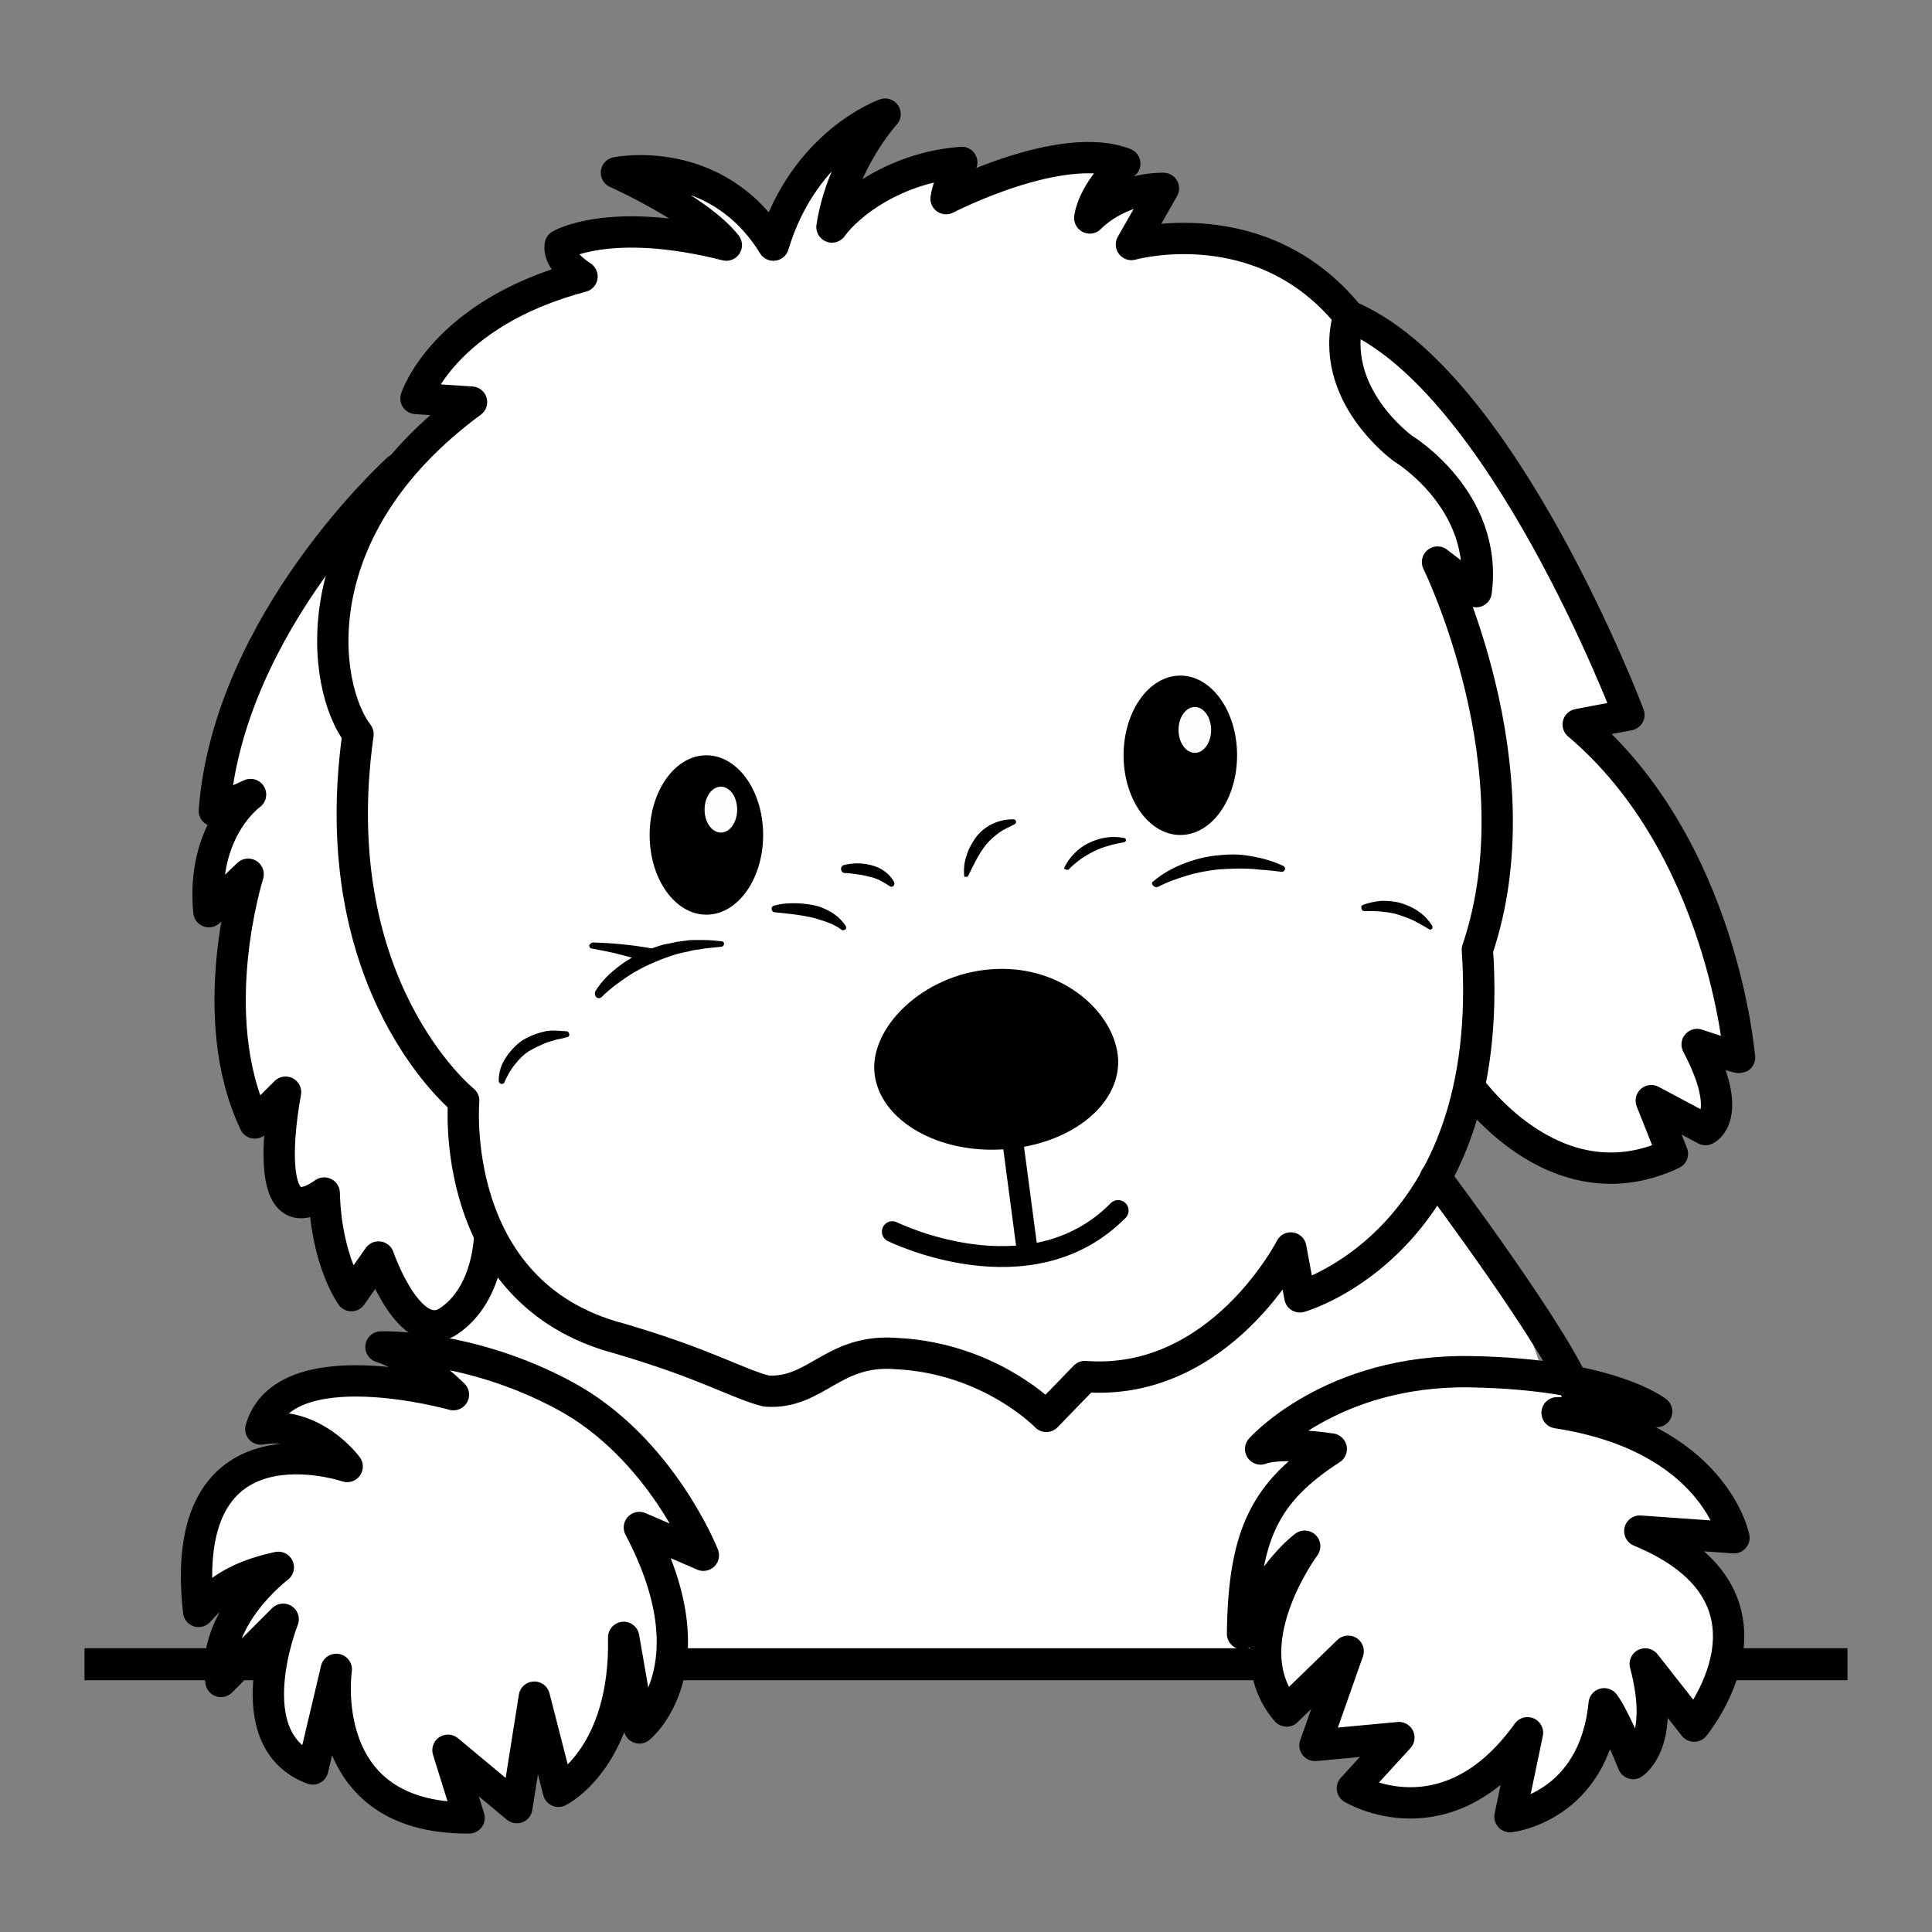 <?xml version="1.0" encoding="utf-8"?>
<!-- Generator: Adobe Illustrator 22.0.0, SVG Export Plug-In . SVG Version: 6.00 Build 0)  -->
<svg version="1.1" id="Capa_1" xmlns="http://www.w3.org/2000/svg" xmlns:xlink="http://www.w3.org/1999/xlink" x="0px" y="0px"
	 viewBox="0 0 320 320" style="enable-background:new 0 0 320 320;" xml:space="preserve">
<rect x="0" y="0" width="320" height="320" fill="#808080" stroke="none"/>
<style type="text/css">
	.st0{fill:#FFFFFF;}
	.st1{fill:#FFFFFF;stroke:#000000;stroke-width:5.187;stroke-linecap:round;stroke-linejoin:round;stroke-miterlimit:10;}
	.st2{fill:#FDFDFD;}
	.st3{fill:none;stroke:#000000;stroke-width:3.458;stroke-linecap:round;stroke-linejoin:round;stroke-miterlimit:10;}
</style>
<g>
	<path class="st0" d="M287.8,175.1c0,0-2.7-34.8-26.7-55.1c8.4-1.6,8.4-1.6,8.4-1.6s-21-55.6-46.5-66.1l2.2,14.5
		c-2.3-3.7-3.8-8.7-2.2-14.5c-14.5-17.9-36-11.8-36-11.8s0,0,5.2-9.4c-7.7,0-12.2,4.9-12.2,4.9s0.4-4.3,5.8-9
		c-10.5-4.1-29.6,5.8-29.6,5.8s0.4-3.1,2.6-6c-10.7,0.9-18.7,6.9-21.5,10.7c1.7-10.9,8.8-18.7,8.8-18.7s-13.3,4.7-18.5,21.7
		c-9.4-15.5-26-12-26-12s13.5,6,18.2,12c-19.3-4.9-27.5,0-27.5,0S91.7,43,96,45.7C73,51.9,68.5,66,68.5,66l9.2,0.4
		c-5,3.7-8.9,7.5-12.1,11.3l0,0c0,0-28,25.2-30.4,56.6c6-2.7,6-2.7,6-2.7s-8.2,5.8-6.9,19.4c6.5-6.2,6.5-6.2,6.5-6.2
		s-7.4,23.4,1.1,41.2c5.1-5.1,5.1-5.1,5.1-5.1s-4.9,24.7,6.4,16.7c0.3,11.2,4.5,17,4.5,17l4.5-6.4c0,0,3.2,9.4,7.8,11.1l-0.6,3.8
		l0.8,0.6c-4.7-0.7-7.6-0.6-7.6-0.6s5.4,1.5,12,7.9c0,0-28-7.9-31.9,5.7c8.7-1.5,14.3,6.2,14.3,6.2s-28.4-9.7-24.6,24
		c3.8-4.4,8.1-6.2,13.2-7.3c0,0-11.2,8.4-9.5,18.9c10.3-10.3,10.3-10.3,10.3-10.3s-8,20,4.9,24.8c3.9-16.5,3.9-16.5,3.9-16.5
		s-3.7,24.8,22,24.6c-3.5-11.2-3.5-11.2-3.5-11.2l11.4,9.5l2.9-18.3l4,15.6c0,0,8.5-4.2,10.4-18.5h1.6c1.4,8,1.4,8,1.4,8
		s3.1-2.5,4.6-8h99.7c0.5,1.8,1.4,3.5,2.8,5.1c2.2-2.1,3.9-3.8,5.3-5.1h3.3l-3.8,10.8l13.9-1.3l-7.7,8.4c0,0,15.6,9.5,29-9.2
		c-2.9,13.9-2.9,13.9-2.9,13.9s13.9-1.5,15.6-18.7c1.8,2.4,4.8,9.9,4.8,9.9s5.5-3.5,2-16.5c8.1,10.3,8.1,10.3,8.1,10.3
		s17.6-21.3-9-32.3c15.6,1.1,15.6,1.1,15.6,1.1s-3.2-16.7-29.3-20.7c16.5-0.2,16.5-0.2,16.5-0.2s-4.9-3.9-18.4-5.7l0-0.1
		c-9.1-28.5-18-32.9-18-32.9l-0.3-0.1c2.3-4.1,4.2-9.1,5.5-15c2,2.7,15.5,19.8,33.8,11.2l-3.5-8.8l9,4.8c0,0,4.9-2.2-1.4-14.1
		C288.8,175.7,287.8,175.1,287.8,175.1z"/>
	<path class="st1" d="M65.9,77.7c0,0-28,25.2-30.4,56.6c6-2.7,6-2.7,6-2.7s-8.2,5.8-6.9,19.4c6.5-6.2,6.5-6.2,6.5-6.2
		s-7.4,23.4,1.1,41.2c5.1-5.1,5.1-5.1,5.1-5.1s-4.9,24.7,6.4,16.7c0.3,11.2,4.5,17,4.5,17l4.5-6.4c0,0,5.2,15.2,11.8,10.5
		c6.6-4.6,6.6-14.2,6.6-14.2"/>
	<path class="st1" d="M243,179.5c0,0,14.2,20.9,34,11.6l-3.5-8.8l9,4.8c0,0,4.9-2.2-1.4-14.1c8,2.7,7,2.1,7,2.1s-2.7-34.8-26.7-55.1
		c8.4-1.6,8.4-1.6,8.4-1.6s-21-55.6-46.5-66.1"/>
	<path class="st1" d="M187.4,40.5c0,0,21.5-6.1,36,11.8c-3.6,13,9,22,9,22s14.1,8.5,12.1,23.7c-6.4-4.9-6.4-4.9-6.4-4.9
		s16.8,34.1,6.6,64.2c3.3,48.4-29.4,57.5-29.4,57.5l-1.5-8.1c0,0-11.7,23-34.1,21.3c-6.4,6.6-6.4,6.6-6.4,6.6s-9.2-9.6-24.7-10.4
		c-10.7-0.9-13.4,6.8-21.7,6.2c-5-1.3-9.7-4.4-24.3-8.7c-28.6-7.5-25.8-39.4-25.8-39.4s-23.4-18.8-17.5-60.7
		c-6-7.9-9.6-34.1,18.8-55L68.9,66c0,0,4.5-14.1,27.5-20.2c-4.3-2.8-3.6-5.2-3.6-5.2s8.2-4.9,27.5,0c-4.7-6-18.2-12-18.2-12
		s16.5-3.4,26,12c5.1-17,18.5-21.7,18.5-21.7s-7.1,7.7-8.8,18.7c2.8-3.9,10.7-9.9,21.5-10.7c-2.2,2.9-2.6,6-2.6,6s19.1-9.9,29.6-5.8
		c-5.4,4.7-5.8,9-5.8,9s4.5-4.9,12.2-4.9C187.4,40.5,187.4,40.5,187.4,40.5"/>
	<ellipse cx="117" cy="138.3" rx="9.4" ry="13.2"/>
	<ellipse class="st2" cx="119.4" cy="134.1" rx="2.7" ry="3.8"/>
	<ellipse cx="195.5" cy="125.1" rx="9.4" ry="13.2"/>
	<ellipse class="st2" cx="197.9" cy="120.9" rx="2.7" ry="3.8"/>
	<path d="M185.2,175.5c0.3,7.8-8.4,14.4-19.6,14.9c-11.1,0.5-20.4-5.4-20.8-13.2c-0.3-7.8,9-16.3,20.2-16.7
		C176.1,160,184.8,167.8,185.2,175.5z"/>
	<g>
		<path d="M82.6,179c0-1.4,0.4-2.6,1.1-3.7c0.7-1.1,1.6-2.1,2.7-2.9c1.1-0.7,2.3-1.2,3.6-1.5c0.6-0.2,1.3-0.2,1.9-0.2
			c0.6,0,1.3,0.1,1.9,0.1c0.3,0,0.5,0.3,0.5,0.6c0,0.2-0.2,0.4-0.4,0.4l-0.1,0c-0.6,0.2-1.1,0.3-1.7,0.4c-0.5,0.2-1.1,0.3-1.6,0.5
			c-1,0.4-2,0.9-2.9,1.4c-0.9,0.6-1.6,1.3-2.3,2.2c-0.7,0.8-1.2,1.8-1.7,2.8l0,0.1c-0.1,0.3-0.5,0.4-0.7,0.3
			C82.7,179.4,82.6,179.2,82.6,179z"/>
	</g>
	<g>
		<path d="M98.6,164.2c1.1-1.8,2.5-3.1,4.1-4.3c1.6-1.2,3.4-2.1,5.2-2.8c0.9-0.3,1.9-0.7,2.8-0.8c0.5-0.1,1-0.2,1.4-0.3l1.5-0.2
			c0.5-0.1,1-0.1,1.5-0.1c0.5,0,1,0,1.5,0c1,0,1.9,0.1,2.9,0.2c0.3,0,0.5,0.3,0.4,0.5c0,0.2-0.2,0.4-0.4,0.4l0,0
			c-0.9,0.1-1.9,0.2-2.8,0.3c-0.9,0.2-1.8,0.2-2.7,0.5c-1.8,0.3-3.5,0.9-5.2,1.6c-1.7,0.7-3.3,1.5-4.8,2.5c-1.5,1-3,2.1-4.2,3.3
			l-0.1,0.1c-0.3,0.3-0.7,0.3-1,0C98.5,164.8,98.5,164.4,98.6,164.2z"/>
	</g>
	<g>
		<path d="M128.2,150c1.1-0.3,2.1-0.4,3.2-0.4c1.1,0,2.2,0.1,3.2,0.3c1.1,0.2,2.1,0.6,3.1,1.2c1,0.6,1.8,1.4,2.4,2.3
			c0.1,0.2,0.1,0.5-0.2,0.6c-0.2,0.1-0.4,0.1-0.5,0l0,0c-0.8-0.6-1.7-1-2.5-1.3c-0.9-0.3-1.8-0.6-2.7-0.8c-1.9-0.4-3.9-0.6-5.9-0.8
			l0,0c-0.3,0-0.5-0.3-0.5-0.6C127.8,150.2,128,150.1,128.2,150z"/>
	</g>
	<g>
		<path d="M139.7,143.3c0.8-0.2,1.5-0.3,2.3-0.3c0.8,0,1.5,0.1,2.3,0.3c0.8,0.2,1.5,0.5,2.2,1c0.7,0.5,1.2,1.1,1.6,1.8
			c0.1,0.3,0,0.6-0.2,0.7c-0.2,0.1-0.4,0.1-0.5,0l0,0c-0.6-0.4-1.1-0.7-1.7-1c-0.6-0.3-1.2-0.5-1.8-0.6c-0.6-0.2-1.3-0.3-2-0.4
			c-0.7-0.1-1.4-0.2-2-0.2l0,0c-0.3,0-0.6-0.3-0.6-0.7C139.3,143.6,139.5,143.4,139.7,143.3z"/>
	</g>
	<g>
		<path d="M159.7,145.1c-0.1-1.2,0-2.3,0.4-3.4c0.3-1.1,0.9-2.1,1.6-3.1c0.7-0.9,1.7-1.7,2.8-2.2c1.1-0.5,2.3-0.7,3.4-0.7
			c0.2,0,0.4,0.2,0.4,0.4c0,0.2-0.1,0.3-0.2,0.4l0,0c-1,0.5-1.9,0.9-2.6,1.4c-0.8,0.6-1.5,1.2-2.1,1.9c-1.2,1.5-2.1,3.3-3,5.2l0,0
			c-0.1,0.2-0.3,0.3-0.5,0.2C159.7,145.3,159.7,145.2,159.7,145.1z"/>
	</g>
	<g>
		<path d="M176.3,143.7c0.4-0.9,1-1.7,1.7-2.4c0.7-0.7,1.5-1.3,2.4-1.7c1.8-0.9,3.9-1.2,5.8-0.8c0.2,0,0.3,0.2,0.3,0.4
			c0,0.1-0.1,0.2-0.3,0.3l0,0c-0.9,0.2-1.8,0.3-2.6,0.6c-0.8,0.2-1.6,0.5-2.4,0.9c-0.8,0.4-1.5,0.8-2.2,1.3c-0.7,0.5-1.4,1.1-2,1.7
			l0,0c-0.1,0.1-0.3,0.1-0.5,0C176.3,144,176.2,143.8,176.3,143.7z"/>
	</g>
	<g>
		<path d="M191,146c1.5-1.3,3.2-2.2,4.9-2.9c1.8-0.7,3.6-1.2,5.5-1.4c1.9-0.2,3.8-0.3,5.7,0.1c1.9,0.3,3.7,0.8,5.4,1.6
			c0.3,0.1,0.4,0.4,0.3,0.7c-0.1,0.2-0.3,0.3-0.5,0.3l0,0c-0.9-0.1-1.8-0.2-2.7-0.3c-0.9,0-1.8-0.2-2.6-0.2c-1.8-0.1-3.5,0-5.2,0.1
			c-1.7,0.2-3.5,0.5-5.1,1c-1.7,0.5-3.4,1.1-4.9,1.9l0,0c-0.3,0.1-0.6,0-0.8-0.2C190.7,146.4,190.8,146.1,191,146z"/>
	</g>
	<g>
		<path d="M225.7,149.9c1-0.4,2.1-0.6,3.2-0.7c1.1,0,2.2,0.1,3.2,0.4c1,0.3,2.1,0.8,2.9,1.4c0.9,0.6,1.6,1.4,2.2,2.3
			c0.1,0.2,0.1,0.5-0.1,0.6c-0.1,0.1-0.3,0.1-0.4,0l0,0c-0.9-0.5-1.7-1-2.5-1.4c-0.8-0.4-1.7-0.7-2.6-1c-0.9-0.3-1.8-0.4-2.7-0.5
			c-0.9-0.1-1.9-0.1-2.8-0.1l-0.1,0c-0.3,0-0.5-0.2-0.5-0.5C225.4,150.2,225.5,150,225.7,149.9z"/>
	</g>
	<g>
		<path d="M98.2,156.1c3.3,0.1,6.5,0.4,9.8,1c0.6,0.1,1.1,0.7,0.9,1.4c-0.1,0.6-0.7,1.1-1.4,0.9c0,0-0.1,0-0.2,0
			c-1.5-0.5-3-0.9-4.6-1.3c-1.5-0.4-3.1-0.7-4.7-1l0,0c-0.3,0-0.4-0.3-0.4-0.6C97.8,156.3,98,156.1,98.2,156.1z"/>
	</g>
	<line class="st3" x1="167.9" y1="190.2" x2="170.1" y2="206.8"/>
	<path class="st3" d="M147.8,204c0,0,22.8,11.3,37.4-3.5"/>
	<rect x="14" y="273" width="292" height="5.3"/>
	<path class="st1" d="M75.1,231c0,0-28-7.9-31.9,5.7c8.7-1.5,14.3,6.2,14.3,6.2s-28.4-9.7-24.6,24c3.8-4.4,8.1-6.2,13.2-7.3
		c0,0-11.2,8.4-9.5,18.9c10.3-10.3,10.3-10.3,10.3-10.3s-8,20,4.9,24.8c3.9-16.5,3.9-16.5,3.9-16.5s-3.7,24.8,22,24.6
		c-3.5-11.2-3.5-11.2-3.5-11.2l11.4,9.5l2.9-18.3l4,15.6c0,0,11.2-5.5,10.8-25.5c2.6,15,2.6,15,2.6,15s12.3-9.9,0-33.2
		c10.6,4.6,10.6,4.6,10.6,4.6s-7-17.8-22.9-26.4s-30.5-8.1-30.5-8.1S68.5,224.6,75.1,231z"/>
	<path class="st1" d="M208.8,240c0,0,2.6-1.3,11.7,0c-10.8,7-14.5,13.9-14.7,30.6c4.8-10.6,10.3-14.5,10.3-14.5s-12.3,16.5-3,27.3
		c10.2-9.9,10.2-9.9,10.2-9.9l-5.5,15.6l13.9-1.3l-7.7,8.4c0,0,15.6,9.5,29-9.2c-2.9,13.9-2.9,13.9-2.9,13.9s13.9-1.5,15.6-18.7
		c1.8,2.4,4.8,9.9,4.8,9.9s5.5-3.5,2-16.5c8.1,10.3,8.1,10.3,8.1,10.3s17.6-21.3-9-32.3c15.6,1.1,15.6,1.1,15.6,1.1
		s-3.2-16.7-29.3-20.7c16.5-0.2,16.5-0.2,16.5-0.2s-7.7-6.2-30.8-6.6S208.8,240,208.8,240z"/>
	<path class="st1" d="M237.8,195c0,0,20.7,27.6,23.5,36"/>
</g>
</svg>
